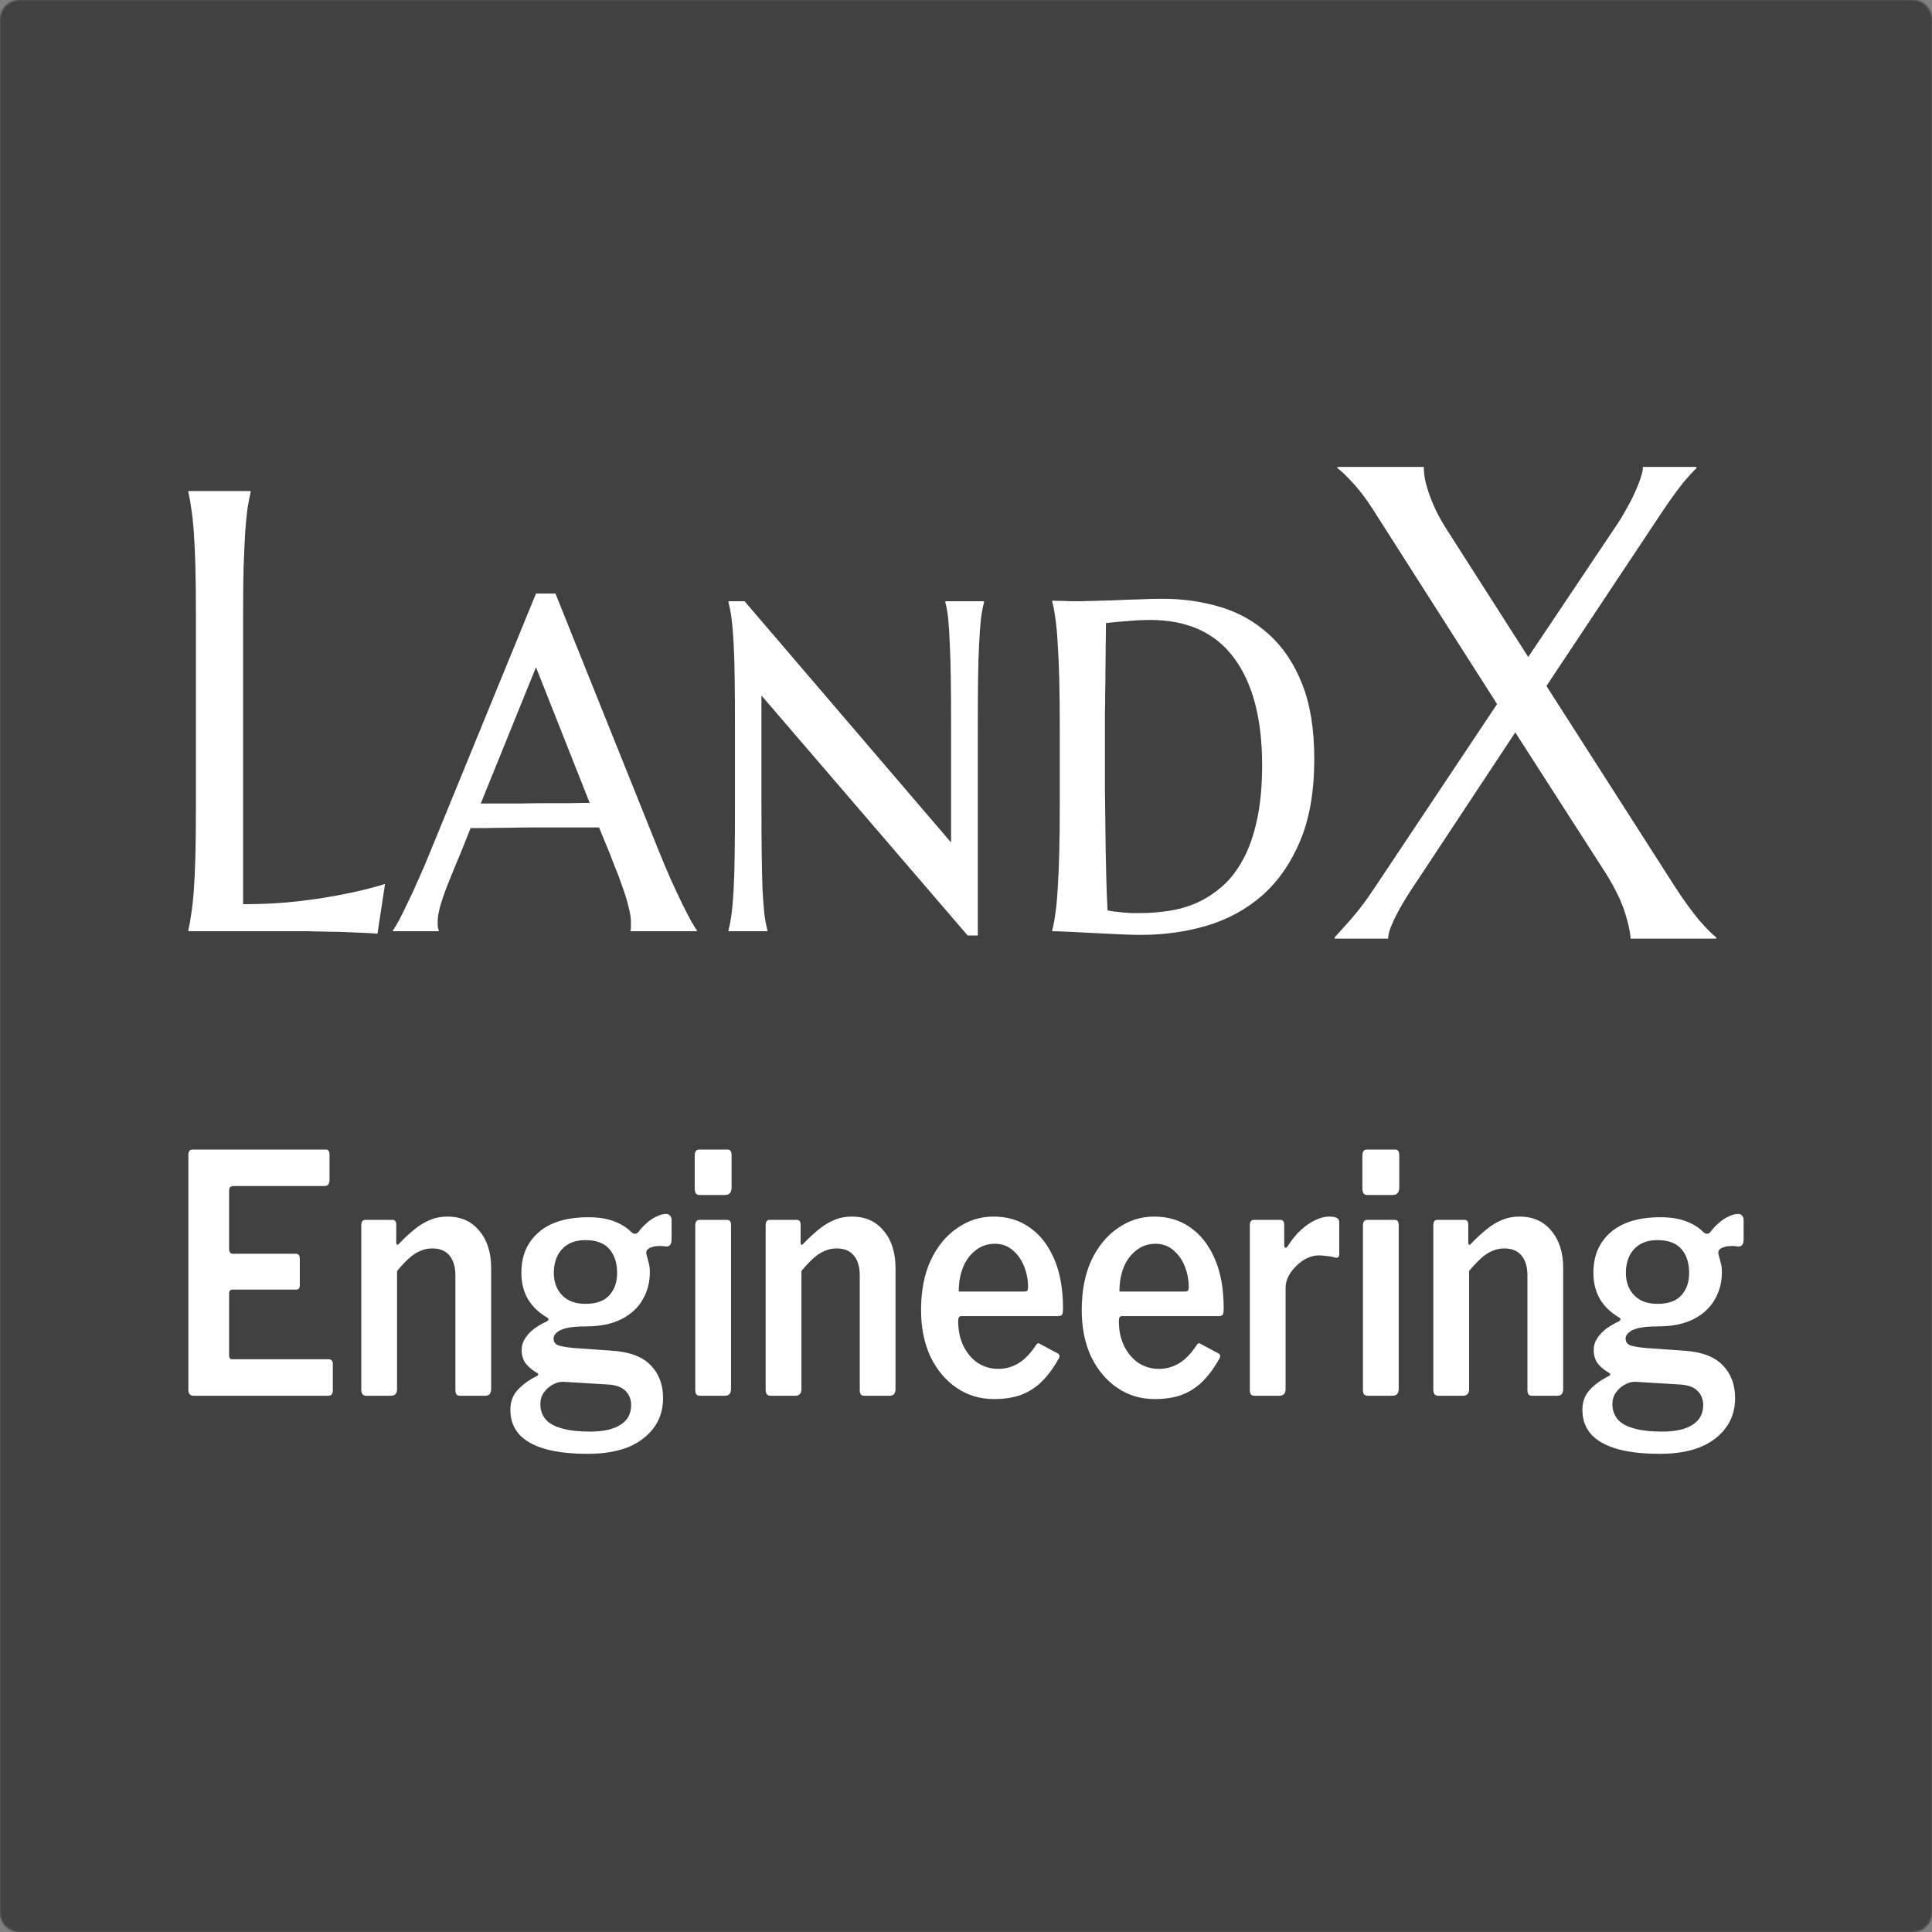 <svg width="1200" height="1200" viewBox="0 0 1200 1200" fill="none" xmlns="http://www.w3.org/2000/svg">
<rect x="0" y="0" width="1200" height="1200" fill="#808080" stroke="none"/>
<g clip-path="url(#clip0_9_5)">
<mask id="mask0_9_5" style="mask-type:luminance" maskUnits="userSpaceOnUse" x="0" y="0" width="1200" height="1200">
<path d="M0 12C0 5.373 5.373 0 12 0H1188C1194.63 0 1200 5.373 1200 12V1188C1200 1194.63 1194.63 1200 1188 1200H12C5.373 1200 0 1194.63 0 1188V12Z" fill="white"/>
</mask>
<g mask="url(#mask0_9_5)">
<rect width="1200" height="1200" fill="#373737" fill-opacity="0.85"/>
<path d="M941.166 454.889L880.545 546.63C878.262 549.899 876.036 553.305 873.867 556.847C871.697 560.253 869.757 563.589 868.044 566.859C866.332 570.128 864.904 573.193 863.763 576.052C862.735 578.777 862.222 581.093 862.222 583H829V582.182C831.398 579.594 834.937 575.644 839.617 570.332C844.298 565.019 849.265 558.345 854.516 550.308L929.863 437.317L852.46 315.948C848.237 309.41 844.07 303.961 839.96 299.603C835.851 295.108 832.767 292.178 830.713 290.817V290H884.312C884.312 291.635 884.484 293.746 884.827 296.334C885.283 298.922 886.082 301.987 887.223 305.529C888.366 308.933 889.907 312.747 891.847 316.97C893.903 321.193 896.528 325.756 899.725 330.66L949.214 408.098L1003.84 326.573C1005.9 323.577 1007.9 320.308 1009.83 316.766C1011.89 313.224 1013.66 309.818 1015.15 306.549C1016.74 303.145 1018 300.011 1018.91 297.151C1019.94 294.29 1020.45 291.906 1020.45 290H1053.67V290.817C1052.53 291.906 1051.28 293.201 1049.91 294.699C1048.54 296.197 1046.93 298.036 1045.12 300.215C1043.4 302.395 1041.46 304.983 1039.29 307.98C1037.12 310.977 1034.67 314.518 1031.93 318.605L960.517 426.079L1040.31 550.717C1045.8 559.162 1050.88 566.177 1055.55 571.763C1060.36 577.211 1063.83 580.685 1066 582.182V583H1012.75C1012.75 579.867 1011.66 574.691 1009.49 567.472C1007.32 560.253 1003.28 551.875 997.335 542.34L941.166 454.889Z" fill="white"/>
<path d="M150.999 561.617C163.675 561.617 175.33 560.982 185.965 559.711C196.6 558.44 205.892 556.978 213.841 555.326C223.079 553.546 231.512 551.45 239.139 549.035L234.466 579.92C233.177 579.793 231.243 579.665 228.665 579.539C226.087 579.411 223.187 579.285 219.964 579.158C216.849 579.03 213.519 578.904 209.974 578.776C206.536 578.776 203.26 578.713 200.145 578.585C197.029 578.585 194.236 578.521 191.766 578.395C189.402 578.395 187.684 578.395 186.609 578.395H117V577.632C117.645 574.963 118.235 571.659 118.772 567.719C119.417 563.777 119.954 558.885 120.384 553.038C120.813 547.191 121.136 540.264 121.351 532.257C121.565 524.123 121.673 514.653 121.673 503.85V379.736C121.673 368.932 121.565 359.527 121.351 351.519C121.136 343.384 120.813 336.394 120.384 330.546C119.954 324.574 119.417 319.616 118.772 315.676C118.235 311.736 117.645 308.431 117 305.762V305H155.672V305.762C155.027 308.431 154.383 311.736 153.738 315.676C153.201 319.616 152.718 324.574 152.288 330.546C151.966 336.394 151.644 343.384 151.321 351.519C151.106 359.527 150.999 368.932 150.999 379.736V561.617ZM372.073 513.954C369.173 513.954 365.52 513.954 361.116 513.954C356.819 513.954 352.093 513.954 346.937 513.954C341.78 513.954 336.463 513.954 330.984 513.954C325.506 513.954 320.296 514.018 315.354 514.145C310.413 514.145 305.901 514.209 301.819 514.335C297.737 514.335 294.568 514.335 292.312 514.335L286.351 529.207C283.772 535.307 281.57 540.646 279.744 545.221C277.918 549.67 276.414 553.61 275.232 557.042C274.051 560.474 273.191 563.46 272.654 566.002C272.117 568.417 271.849 570.705 271.849 572.866C271.849 574.264 271.902 575.344 272.01 576.106C272.117 576.743 272.278 577.251 272.493 577.632V578.395H244.134V577.632C244.886 576.743 246.067 574.836 247.679 571.912C249.29 568.862 251.116 565.176 253.157 560.855C255.306 556.533 257.562 551.64 259.925 546.175C262.396 540.709 264.812 535.053 267.176 529.207L332.918 368.677H345.003L409.456 529.207C411.927 535.307 414.397 541.154 416.868 546.747C419.446 552.34 421.81 557.36 423.958 561.807C426.106 566.13 427.986 569.751 429.598 572.675C431.209 575.471 432.283 577.124 432.82 577.632V578.395H391.57C391.785 577.378 391.893 576.489 391.893 575.725C391.893 574.836 391.893 573.883 391.893 572.866C391.893 570.07 391.355 566.701 390.281 562.761C389.314 558.821 388.079 554.817 386.575 550.75C385.179 546.556 383.675 542.552 382.063 538.739C380.56 534.926 379.324 531.748 378.357 529.207L372.073 513.954ZM298.597 499.084H308.426C312.937 499.084 317.718 499.084 322.767 499.084C327.923 498.956 333.079 498.893 338.235 498.893C343.392 498.893 348.387 498.893 353.221 498.893C358.055 498.765 362.405 498.702 366.272 498.702L332.918 414.434L298.597 499.084ZM607.327 581.064H601.043L472.942 431.974V499.846C472.942 511.285 472.996 521.263 473.104 529.778C473.211 538.294 473.372 545.666 473.587 551.895C473.909 557.995 474.285 563.142 474.715 567.337C475.252 571.531 475.896 574.963 476.648 577.632V578.395H452.479V577.632C453.23 574.963 453.875 571.531 454.412 567.337C454.949 563.142 455.379 557.995 455.701 551.895C456.023 545.666 456.238 538.294 456.346 529.778C456.453 521.263 456.507 511.285 456.507 499.846V451.802C456.507 440.363 456.453 430.449 456.346 422.06C456.238 413.544 456.023 406.236 455.701 400.135C455.379 393.907 454.949 388.696 454.412 384.502C453.875 380.307 453.23 376.876 452.479 374.206V373.443H462.469L590.73 523.297V451.802C590.73 440.363 590.677 430.449 590.569 422.06C590.462 413.544 590.247 406.236 589.925 400.135C589.71 393.907 589.388 388.696 588.958 384.502C588.528 380.307 587.937 376.876 587.186 374.206V373.443H611.194V374.206C610.442 376.876 609.798 380.307 609.261 384.502C608.831 388.696 608.455 393.907 608.133 400.135C607.811 406.236 607.596 413.544 607.488 422.06C607.381 430.449 607.327 440.363 607.327 451.802V581.064ZM686.927 386.98C686.819 397.402 686.712 407.506 686.604 417.294C686.604 421.488 686.551 425.809 686.443 430.258C686.443 434.579 686.39 438.9 686.282 443.222C686.282 447.544 686.282 451.674 686.282 455.614C686.282 459.428 686.282 462.86 686.282 465.91C686.282 472.265 686.282 479.955 686.282 488.979C686.39 497.876 686.497 507.028 686.604 516.433C686.712 525.838 686.873 534.926 687.088 543.696C687.303 552.34 687.571 559.584 687.894 565.43C688.968 565.685 690.364 565.939 692.083 566.194C693.802 566.32 695.574 566.511 697.4 566.765C699.334 566.892 701.214 567.019 703.04 567.146C704.866 567.146 706.424 567.146 707.713 567.146C713.621 567.146 719.583 566.701 725.599 565.811C731.722 564.922 737.576 563.27 743.162 560.855C748.855 558.312 754.173 554.881 759.114 550.56C764.056 546.238 768.353 540.709 772.005 533.973C775.765 527.109 778.665 518.912 780.706 509.379C782.854 499.719 783.929 488.344 783.929 475.252C783.929 446.399 778.074 424.158 766.365 408.524C754.764 392.89 737.415 385.073 714.319 385.073C712.063 385.073 709.646 385.137 707.068 385.263C704.598 385.391 702.127 385.582 699.656 385.836C697.186 385.963 694.822 386.153 692.566 386.408C690.418 386.662 688.538 386.853 686.927 386.98ZM653.572 373.062C656.15 373.189 658.567 373.253 660.823 373.253C662.757 373.381 664.637 373.443 666.463 373.443C668.289 373.443 669.632 373.443 670.491 373.443C671.995 373.443 674.681 373.381 678.548 373.253C682.415 373.126 686.766 372.998 691.6 372.872C696.541 372.617 701.697 372.427 707.068 372.299C712.547 372.046 717.596 371.918 722.215 371.918C734.783 371.918 746.761 373.634 758.147 377.066C769.534 380.498 779.524 386.153 788.118 394.035C796.819 401.787 803.694 412.019 808.743 424.729C813.792 437.312 816.316 452.882 816.316 471.438C816.316 491.394 813.416 508.298 807.615 522.153C801.814 536.007 793.973 547.318 784.09 556.088C774.207 564.731 762.713 571.023 749.607 574.963C736.609 578.776 722.859 580.683 708.357 580.683C704.92 580.683 700.623 580.555 695.467 580.301C690.311 580.046 685.047 579.793 679.676 579.539C674.305 579.284 669.202 579.03 664.368 578.776C659.642 578.521 656.043 578.395 653.572 578.395V577.632C654.324 574.963 654.969 571.531 655.506 567.337C656.15 563.142 656.634 557.995 656.956 551.895C657.386 545.666 657.708 538.294 657.923 529.778C658.138 521.263 658.245 511.285 658.245 499.846V451.802C658.245 440.363 658.138 430.385 657.923 421.869C657.708 413.354 657.386 405.981 656.956 399.754C656.634 393.526 656.15 388.315 655.506 384.121C654.969 379.926 654.324 376.494 653.572 373.824V373.062Z" fill="white"/>
<path d="M117 717.504C117 715.168 117.854 714 119.563 714H202.444C203.925 714 204.666 715.031 204.666 717.092V732.756C204.666 735.366 203.64 736.672 201.59 736.672H145.197C143.259 736.672 142.291 737.633 142.291 739.557V775.626C142.291 777.687 143.089 778.718 144.684 778.718H183.646C185.355 778.718 186.21 779.748 186.21 781.809V798.504C186.21 799.191 186.039 799.81 185.697 800.359C185.355 800.771 184.729 800.977 183.817 800.977H144.513C143.032 800.977 142.291 801.802 142.291 803.45V841.786C142.291 843.435 142.918 844.26 144.171 844.26H203.982C205.804 844.26 206.716 845.221 206.716 847.145V863.84C206.716 864.664 206.488 865.419 206.033 866.107C205.577 866.656 204.836 866.931 203.811 866.931H120.247C118.083 866.931 117 865.695 117 863.221V717.504ZM227.484 866.931C225.433 866.931 224.408 865.695 224.408 863.221V761.198C224.408 758.862 225.206 757.695 226.801 757.695H243.889C245.371 757.695 246.111 758.725 246.111 760.786V771.504C246.111 772.328 246.282 772.877 246.624 773.153C246.965 773.29 247.422 773.016 247.991 772.328C251.295 768.894 254.484 765.939 257.56 763.466C260.636 760.992 263.827 759.068 267.13 757.695C270.434 756.321 274.023 755.634 277.896 755.634C286.327 755.634 292.934 758.588 297.719 764.496C302.619 770.267 305.067 777.962 305.067 787.58V862.603C305.067 865.489 303.871 866.931 301.479 866.931H285.757C284.732 866.931 283.992 866.656 283.535 866.107C283.08 865.558 282.852 864.595 282.852 863.221V792.321C282.852 786.962 281.656 782.84 279.263 779.954C276.871 776.932 273.282 775.42 268.497 775.42C265.763 775.42 263.2 775.969 260.807 777.069C258.529 778.03 256.251 779.542 253.972 781.603C251.694 783.664 249.244 786.274 246.624 789.435V862.809C246.624 865.558 245.314 866.931 242.693 866.931H227.484ZM413.718 753.985C414.743 753.985 415.54 754.328 416.11 755.015C416.794 755.564 417.136 756.595 417.136 758.107V769.649C417.136 771.435 416.794 772.671 416.11 773.359C415.54 774.046 414.629 774.32 413.376 774.183C411.781 773.908 410.243 773.84 408.762 773.977C407.395 773.977 406.142 774.183 405.003 774.595C402.04 775.42 400.901 777 401.585 779.336C401.927 780.573 402.325 782.084 402.781 783.87C403.35 785.656 403.636 787.786 403.636 790.26C403.636 796.443 402.154 802.077 399.192 807.16C396.344 812.244 391.958 816.298 386.034 819.321C380.109 822.343 372.705 823.855 363.819 823.855C358.806 823.855 354.818 824.198 351.856 824.886C349.008 825.573 346.957 826.534 345.704 827.771C344.451 828.871 343.825 830.107 343.825 831.481C343.825 833.405 344.793 834.779 346.73 835.603C348.78 836.29 351.913 836.84 356.129 837.252L379.711 838.901C390.875 839.588 399.022 842.611 404.148 847.969C409.275 853.191 411.838 859.993 411.838 868.374C411.838 878.679 407.793 886.993 399.705 893.313C391.73 899.771 380.109 903 364.844 903C349.008 903 337.046 900.664 328.957 895.992C320.982 891.458 316.995 884.657 316.995 875.588C316.995 870.778 318.476 866.725 321.438 863.427C324.4 860.13 328.33 857.244 333.23 854.771C334.71 854.084 334.71 853.328 333.23 852.504C330.609 850.992 328.387 849.137 326.565 846.939C324.856 844.603 324.002 841.786 324.002 838.489C324.002 835.878 324.685 833.542 326.052 831.481C327.419 829.283 329.242 827.29 331.521 825.504C333.913 823.718 336.59 822.137 339.553 820.763C340.121 820.488 340.463 820.145 340.578 819.733C340.805 819.184 340.521 818.702 339.723 818.29C334.597 815.268 330.666 811.489 327.932 806.954C325.198 802.283 323.831 796.786 323.831 790.466C323.831 780.023 327.362 771.71 334.426 765.527C341.603 759.207 351.97 756.046 365.527 756.046C371.679 756.046 376.92 756.87 381.249 758.519C385.692 760.168 389.337 762.435 392.186 765.321C392.983 766.008 393.78 766.351 394.578 766.351C395.376 766.214 396.059 765.802 396.629 765.115C397.996 763.19 399.648 761.405 401.585 759.756C403.521 757.97 405.572 756.595 407.737 755.634C409.901 754.534 411.894 753.985 413.718 753.985ZM363.648 809.84C370.369 809.84 375.324 808.054 378.515 804.481C381.705 800.908 383.3 796.306 383.3 790.672C383.3 784.489 381.705 779.542 378.515 775.832C375.324 772.122 370.369 770.267 363.648 770.267C357.381 770.267 352.54 772.122 349.122 775.832C345.704 779.542 343.996 784.489 343.996 790.672C343.996 796.306 345.704 800.908 349.122 804.481C352.54 808.054 357.381 809.84 363.648 809.84ZM350.148 858.275C347.982 858.138 345.761 858.687 343.483 859.924C341.318 861.023 339.438 862.672 337.844 864.87C336.362 866.931 335.622 869.335 335.622 872.084C335.622 875.657 336.647 878.749 338.698 881.359C340.862 883.969 344.223 885.893 348.78 887.13C353.337 888.503 359.261 889.191 366.553 889.191C374.869 889.191 381.192 887.748 385.521 884.863C389.85 882.114 392.015 878.061 392.015 872.702C392.015 869.129 390.819 866.176 388.427 863.84C386.148 861.503 382.445 860.199 377.319 859.924L350.148 858.275ZM454.06 862.397C454.06 864.046 453.718 865.213 453.034 865.901C452.464 866.588 451.439 866.931 449.958 866.931H435.091C433.837 866.931 432.983 866.656 432.528 866.107C432.071 865.419 431.844 864.458 431.844 863.221V761.198C431.844 758.862 432.699 757.695 434.407 757.695H451.667C453.261 757.695 454.06 758.794 454.06 760.992V862.397ZM454.401 737.496C454.401 740.657 453.034 742.237 450.3 742.237H434.749C433.496 742.237 432.641 741.894 432.186 741.206C431.73 740.519 431.502 739.488 431.502 738.115V717.916C431.502 715.306 432.413 714 434.237 714H451.838C453.547 714 454.401 715.168 454.401 717.504V737.496ZM478.643 866.931C476.593 866.931 475.567 865.695 475.567 863.221V761.198C475.567 758.862 476.364 757.695 477.96 757.695H495.049C496.529 757.695 497.27 758.725 497.27 760.786V771.504C497.27 772.328 497.441 772.877 497.783 773.153C498.125 773.29 498.58 773.016 499.15 772.328C502.453 768.894 505.644 765.939 508.72 763.466C511.796 760.992 514.985 759.068 518.289 757.695C521.592 756.321 525.181 755.634 529.055 755.634C537.485 755.634 544.093 758.588 548.878 764.496C553.777 770.267 556.227 777.962 556.227 787.58V862.603C556.227 865.489 555.03 866.931 552.638 866.931H536.916C535.891 866.931 535.15 866.656 534.695 866.107C534.238 865.558 534.011 864.595 534.011 863.221V792.321C534.011 786.962 532.815 782.84 530.422 779.954C528.03 776.932 524.441 775.42 519.656 775.42C516.922 775.42 514.359 775.969 511.966 777.069C509.688 778.03 507.409 779.542 505.131 781.603C502.852 783.664 500.402 786.274 497.783 789.435V862.809C497.783 865.558 496.472 866.931 493.852 866.931H478.643ZM595.154 820.763C595.154 826.397 596.236 831.481 598.401 836.015C600.566 840.413 603.527 843.916 607.287 846.527C611.161 849 615.376 850.237 619.933 850.237C624.604 850.237 628.819 849.069 632.578 846.733C636.452 844.397 640.097 840.619 643.515 835.397C643.971 834.71 644.369 834.366 644.711 834.366C645.053 834.229 645.623 834.436 646.42 834.985L656.844 840.55C658.326 841.374 658.497 842.611 657.357 844.26C653.939 850.306 650.237 855.183 646.249 858.893C642.376 862.466 638.047 865.076 633.262 866.725C628.592 868.237 623.294 868.992 617.369 868.992C608.711 868.992 600.964 866.656 594.128 861.985C587.293 857.313 581.882 850.855 577.894 842.611C574.021 834.229 572.084 824.61 572.084 813.756C572.084 801.802 574.078 791.496 578.065 782.84C582.166 774.183 587.635 767.519 594.47 762.847C601.306 758.038 608.825 755.634 617.027 755.634C625.686 755.634 633.206 757.901 639.585 762.435C646.078 766.969 651.149 773.496 654.794 782.015C658.44 790.397 660.262 800.634 660.262 812.725C660.262 814.099 660.148 815.199 659.92 816.023C659.807 816.847 659.01 817.329 657.528 817.466H597.034C596.35 817.466 595.837 817.741 595.496 818.29C595.268 818.839 595.154 819.664 595.154 820.763ZM635.654 802.214C636.794 802.214 637.534 802.077 637.876 801.802C638.332 801.389 638.559 800.565 638.559 799.328C638.559 795.069 637.762 790.878 636.167 786.756C634.573 782.634 632.236 779.267 629.16 776.656C626.084 773.908 622.325 772.534 617.882 772.534C613.325 772.534 609.337 773.908 605.92 776.656C602.502 779.267 599.882 782.84 598.059 787.374C596.35 791.771 595.496 796.718 595.496 802.214H635.654ZM694.95 820.763C694.95 826.397 696.032 831.481 698.197 836.015C700.361 840.413 703.324 843.916 707.083 846.527C710.957 849 715.171 850.237 719.729 850.237C724.399 850.237 728.615 849.069 732.375 846.733C736.248 844.397 739.894 840.619 743.312 835.397C743.767 834.71 744.166 834.366 744.508 834.366C744.85 834.229 745.419 834.436 746.217 834.985L756.641 840.55C758.122 841.374 758.293 842.611 757.154 844.26C753.736 850.306 750.033 855.183 746.046 858.893C742.172 862.466 737.843 865.076 733.058 866.725C728.387 868.237 723.09 868.992 717.166 868.992C708.507 868.992 700.76 866.656 693.925 861.985C687.089 857.313 681.677 850.855 677.691 842.611C673.817 834.229 671.88 824.61 671.88 813.756C671.88 801.802 673.874 791.496 677.862 782.84C681.963 774.183 687.431 767.519 694.267 762.847C701.102 758.038 708.621 755.634 716.824 755.634C725.482 755.634 733.001 757.901 739.381 762.435C745.875 766.969 750.944 773.496 754.59 782.015C758.235 790.397 760.059 800.634 760.059 812.725C760.059 814.099 759.944 815.199 759.717 816.023C759.602 816.847 758.805 817.329 757.324 817.466H696.83C696.147 817.466 695.634 817.741 695.292 818.29C695.064 818.839 694.95 819.664 694.95 820.763ZM735.451 802.214C736.59 802.214 737.331 802.077 737.672 801.802C738.128 801.389 738.356 800.565 738.356 799.328C738.356 795.069 737.558 790.878 735.963 786.756C734.368 782.634 732.033 779.267 728.957 776.656C725.881 773.908 722.122 772.534 717.678 772.534C713.121 772.534 709.134 773.908 705.716 776.656C702.299 779.267 699.678 782.84 697.855 787.374C696.147 791.771 695.292 796.718 695.292 802.214H735.451ZM779.366 866.931C778.227 866.931 777.429 866.656 776.974 866.107C776.518 865.419 776.29 864.458 776.29 863.221V761.198C776.29 758.862 777.087 757.695 778.683 757.695H795.259C796.854 757.695 797.651 758.725 797.651 760.786V773.359C797.651 774.183 797.879 774.732 798.335 775.008C798.79 775.145 799.303 774.802 799.873 773.977C802.379 769.992 805.057 766.694 807.904 764.084C810.867 761.335 813.828 759.274 816.791 757.901C819.867 756.389 822.829 755.634 825.677 755.634C829.778 755.634 831.829 756.733 831.829 758.931V778.718C831.829 780.642 831.088 781.466 829.607 781.191C827.898 780.642 826.076 780.297 824.139 780.16C822.316 779.885 820.607 779.748 819.012 779.748C816.848 779.748 814.512 780.297 812.006 781.397C809.613 782.497 807.392 784.076 805.341 786.137C803.29 788.061 801.639 790.19 800.385 792.527C799.132 794.863 798.505 797.267 798.505 799.74V862.809C798.505 865.558 797.196 866.931 794.575 866.931H779.366ZM868.764 862.397C868.764 864.046 868.422 865.213 867.738 865.901C867.168 866.588 866.143 866.931 864.662 866.931H849.795C848.542 866.931 847.687 866.656 847.232 866.107C846.775 865.419 846.548 864.458 846.548 863.221V761.198C846.548 758.862 847.403 757.695 849.112 757.695H866.371C867.965 757.695 868.764 758.794 868.764 760.992V862.397ZM869.105 737.496C869.105 740.657 867.738 742.237 865.004 742.237H849.453C848.2 742.237 847.345 741.894 846.89 741.206C846.434 740.519 846.206 739.488 846.206 738.115V717.916C846.206 715.306 847.117 714 848.941 714H866.542C868.251 714 869.105 715.168 869.105 717.504V737.496ZM893.347 866.931C891.297 866.931 890.271 865.695 890.271 863.221V761.198C890.271 758.862 891.068 757.695 892.664 757.695H909.753C911.233 757.695 911.974 758.725 911.974 760.786V771.504C911.974 772.328 912.145 772.877 912.487 773.153C912.829 773.29 913.284 773.016 913.854 772.328C917.157 768.894 920.348 765.939 923.424 763.466C926.5 760.992 929.689 759.068 932.993 757.695C936.296 756.321 939.885 755.634 943.759 755.634C952.189 755.634 958.797 758.588 963.582 764.496C968.481 770.267 970.93 777.962 970.93 787.58V862.603C970.93 865.489 969.734 866.931 967.342 866.931H951.62C950.595 866.931 949.854 866.656 949.399 866.107C948.942 865.558 948.715 864.595 948.715 863.221V792.321C948.715 786.962 947.519 782.84 945.126 779.954C942.734 776.932 939.145 775.42 934.36 775.42C931.626 775.42 929.063 775.969 926.671 777.069C924.392 778.03 922.113 779.542 919.835 781.603C917.556 783.664 915.106 786.274 912.487 789.435V862.809C912.487 865.558 911.176 866.931 908.556 866.931H893.347ZM1079.58 753.985C1080.61 753.985 1081.4 754.328 1081.97 755.015C1082.66 755.564 1083 756.595 1083 758.107V769.649C1083 771.435 1082.66 772.671 1081.97 773.359C1081.4 774.046 1080.49 774.32 1079.24 774.183C1077.64 773.908 1076.1 773.84 1074.63 773.977C1073.26 773.977 1072 774.183 1070.87 774.595C1067.9 775.42 1066.77 777 1067.45 779.336C1067.79 780.573 1068.18 782.084 1068.65 783.87C1069.21 785.656 1069.5 787.786 1069.5 790.26C1069.5 796.443 1068.01 802.077 1065.06 807.16C1062.2 812.244 1057.82 816.298 1051.9 819.321C1045.97 822.343 1038.57 823.855 1029.68 823.855C1024.67 823.855 1020.68 824.198 1017.72 824.886C1014.87 825.573 1012.82 826.534 1011.57 827.771C1010.31 828.871 1009.69 830.107 1009.69 831.481C1009.69 833.405 1010.65 834.779 1012.59 835.603C1014.64 836.29 1017.77 836.84 1021.99 837.252L1045.58 838.901C1056.73 839.588 1064.89 842.611 1070.01 847.969C1075.14 853.191 1077.7 859.993 1077.7 868.374C1077.7 878.679 1073.65 886.993 1065.57 893.313C1057.59 899.771 1045.97 903 1030.71 903C1014.87 903 1002.9 900.664 994.822 895.992C986.845 891.458 982.858 884.657 982.858 875.588C982.858 870.778 984.338 866.725 987.303 863.427C990.258 860.13 994.188 857.244 999.094 854.771C1000.57 854.084 1000.57 853.328 999.094 852.504C996.47 850.992 994.249 849.137 992.429 846.939C990.72 844.603 989.866 841.786 989.866 838.489C989.866 835.878 990.549 833.542 991.917 831.481C993.284 829.283 995.103 827.29 997.385 825.504C999.777 823.718 1002.45 822.137 1005.42 820.763C1005.98 820.488 1006.32 820.145 1006.44 819.733C1006.66 819.184 1006.38 818.702 1005.59 818.29C1000.46 815.268 996.531 811.489 993.796 806.954C991.062 802.283 989.695 796.786 989.695 790.466C989.695 780.023 993.223 771.71 1000.29 765.527C1007.47 759.207 1017.83 756.046 1031.39 756.046C1037.54 756.046 1042.78 756.87 1047.11 758.519C1051.56 760.168 1055.2 762.435 1058.05 765.321C1058.84 766.008 1059.64 766.351 1060.44 766.351C1061.24 766.214 1061.92 765.802 1062.49 765.115C1063.86 763.19 1065.51 761.405 1067.45 759.756C1069.38 757.97 1071.43 756.595 1073.6 755.634C1075.76 754.534 1077.75 753.985 1079.58 753.985ZM1029.51 809.84C1036.23 809.84 1041.18 808.054 1044.38 804.481C1047.57 800.908 1049.16 796.306 1049.16 790.672C1049.16 784.489 1047.57 779.542 1044.38 775.832C1041.18 772.122 1036.23 770.267 1029.51 770.267C1023.24 770.267 1018.4 772.122 1014.99 775.832C1011.57 779.542 1009.86 784.489 1009.86 790.672C1009.86 796.306 1011.57 800.908 1014.99 804.481C1018.4 808.054 1023.24 809.84 1029.51 809.84ZM1016.01 858.275C1013.84 858.138 1011.62 858.687 1009.35 859.924C1007.18 861.023 1005.3 862.672 1003.71 864.87C1002.22 866.931 1001.49 869.335 1001.49 872.084C1001.49 875.657 1002.51 878.749 1004.56 881.359C1006.72 883.969 1010.08 885.893 1014.64 887.13C1019.2 888.503 1025.12 889.191 1032.42 889.191C1040.73 889.191 1047.05 887.748 1051.39 884.863C1055.71 882.114 1057.88 878.061 1057.88 872.702C1057.88 869.129 1056.68 866.176 1054.29 863.84C1052.01 861.503 1048.31 860.199 1043.18 859.924L1016.01 858.275Z" fill="white"/>
</g>
</g>
<defs>
<clipPath id="clip0_9_5">
<rect width="1200" height="1200" fill="white"/>
</clipPath>
</defs>
</svg>
